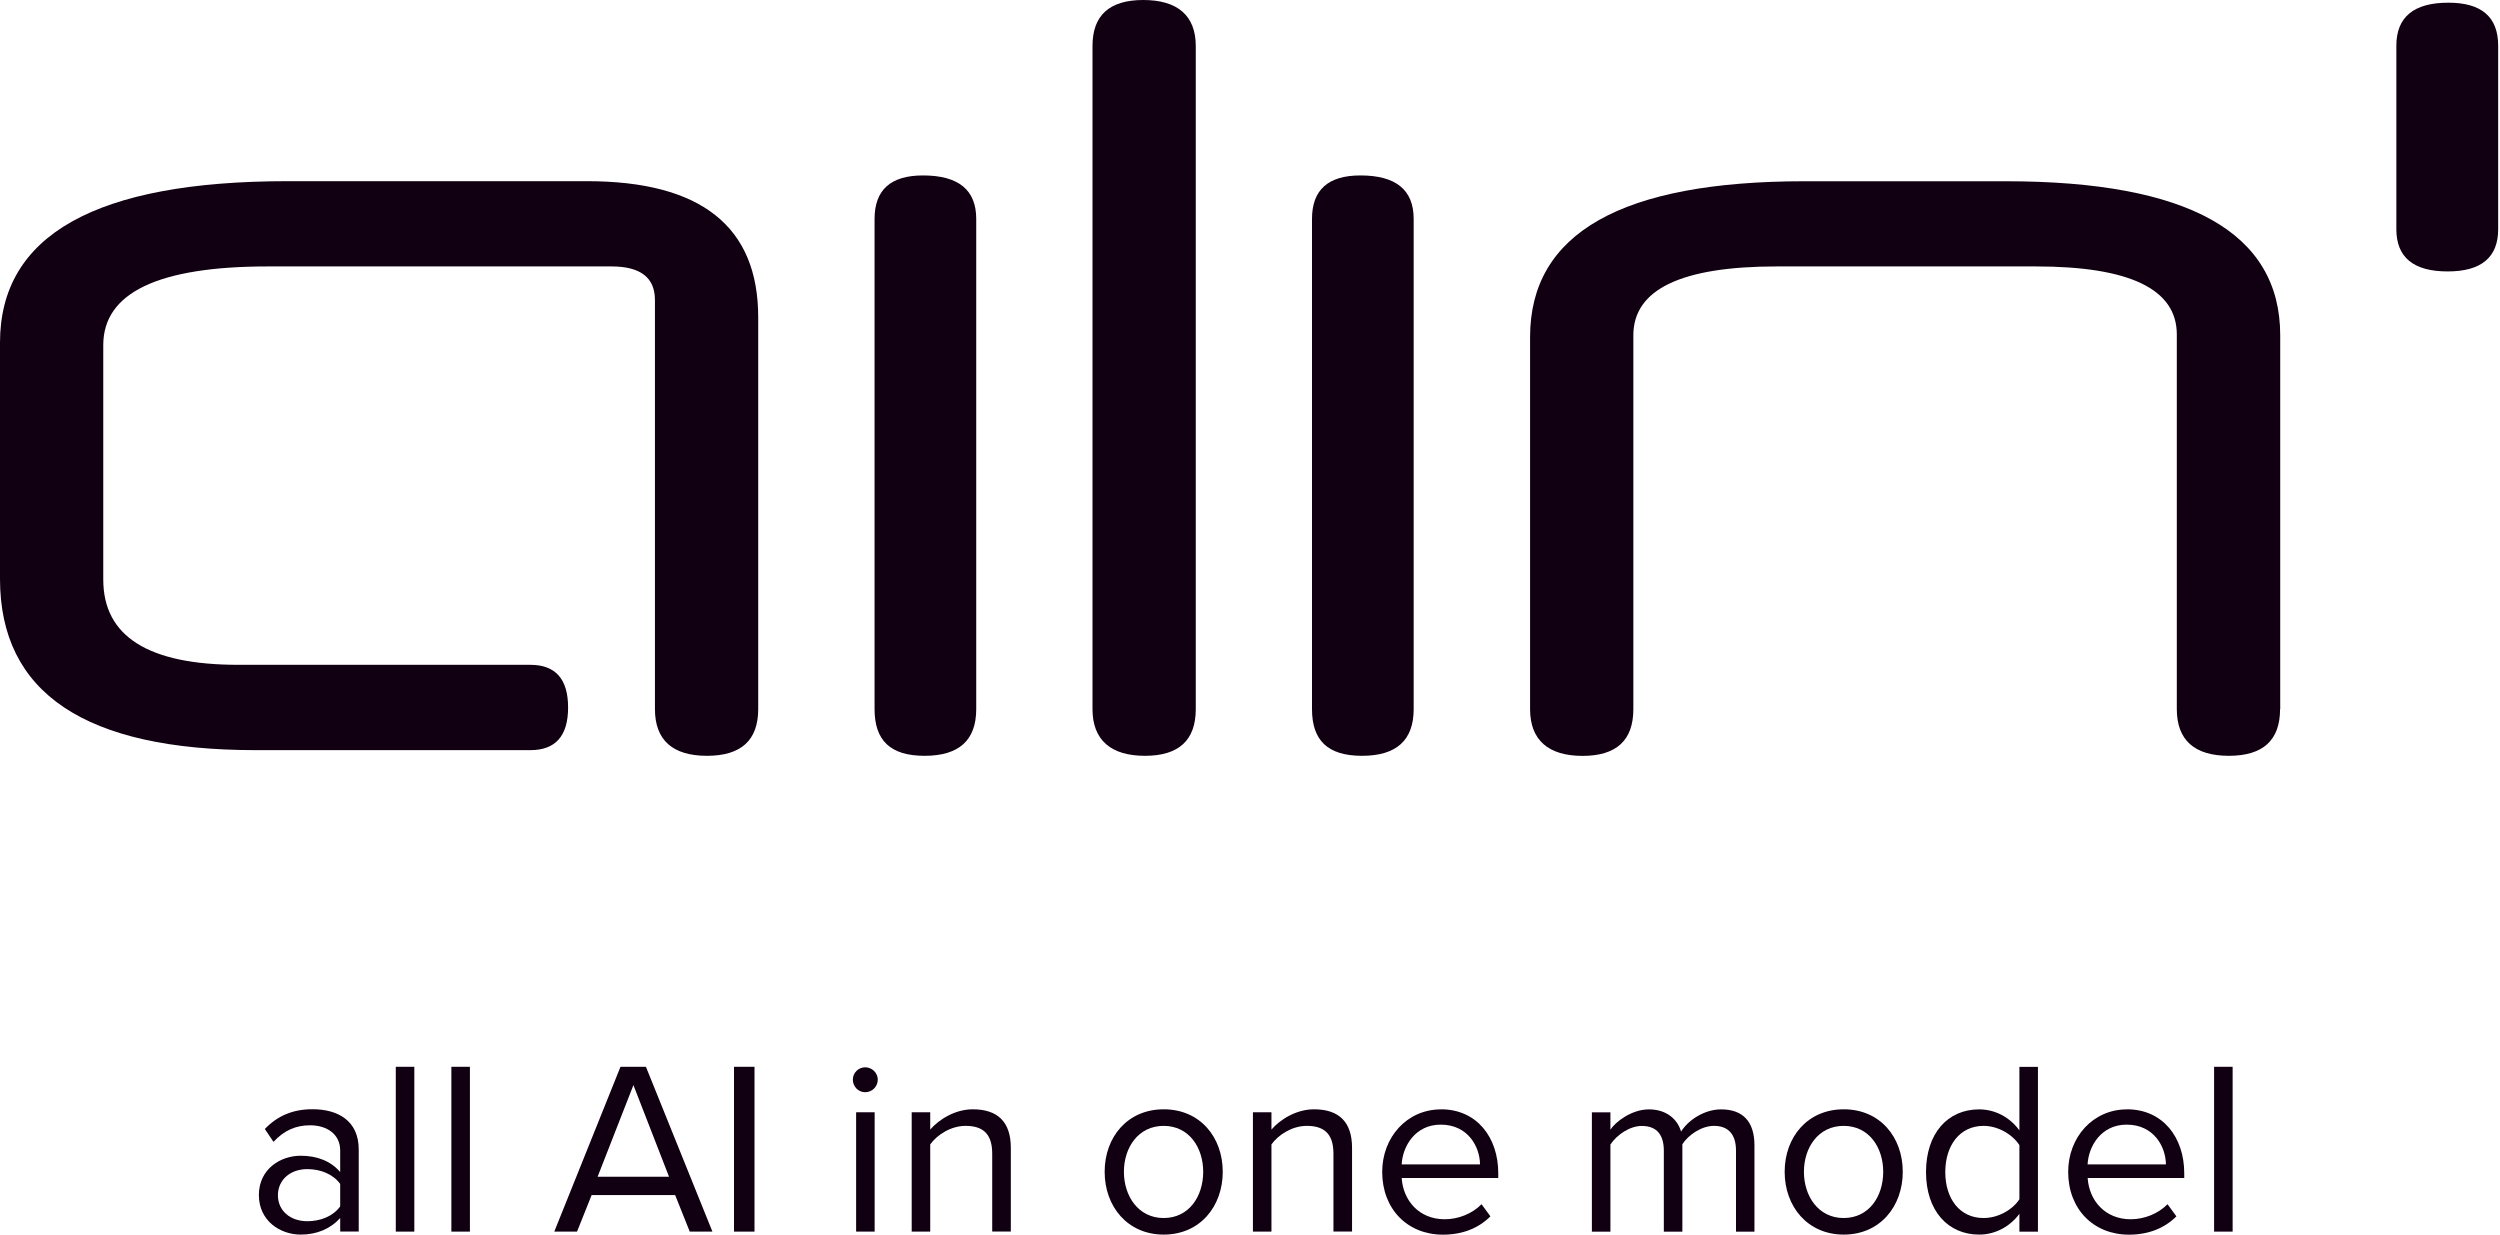<svg width="344" height="170" viewBox="0 0 344 170" fill="none" xmlns="http://www.w3.org/2000/svg">
<path d="M0 47.15C0 32.34 13.2 24.93 39.59 24.93H80.76C96.47 24.93 104.33 31.17 104.33 43.65V97.57C104.33 101.86 101.98 104 97.28 104C92.58 104 90.12 101.86 90.12 97.57V41.28C90.12 38.2 88.13 36.66 84.14 36.66H36.88C21.77 36.66 14.21 40.27 14.21 47.49V79.75C14.21 87.57 20.41 91.48 32.82 91.48H72.98C76.44 91.48 78.17 93.44 78.17 97.35C78.17 101.26 76.44 103.22 72.98 103.22H35.19C11.73 103.22 0 95.36 0 79.65V47.16L0 47.15Z" fill="#100011"/>
<path d="M313.739 97.57C313.739 101.86 311.389 104 306.689 104C301.989 104 299.529 101.86 299.529 97.57V46.02C299.529 39.78 293.049 36.66 280.099 36.66H244.519C231.339 36.66 224.749 39.82 224.749 46.14V97.58C224.749 101.87 222.419 104.01 217.759 104.01C213.099 104.01 210.539 101.87 210.539 97.58V46.37C210.539 32.08 223.129 24.94 248.329 24.94H275.969C301.159 24.94 313.759 32.01 313.759 46.15V97.59L313.739 97.57Z" fill="#100011"/>
<path d="M134.33 97.57C134.33 101.86 131.96 104 127.22 104C122.48 104 120.34 101.86 120.34 97.57V30.12C120.34 26.13 122.56 24.14 127 24.14C131.89 24.14 134.33 26.13 134.33 30.12V97.57Z" fill="#100011"/>
<path d="M164.538 97.57C164.538 101.86 162.208 104 157.548 104C152.888 104 150.328 101.86 150.328 97.57V6.32C150.328 2.11 152.658 0 157.318 0C161.978 0 164.538 2.11 164.538 6.32V97.57Z" fill="#100011"/>
<path d="M194.521 97.57C194.521 101.86 192.151 104 187.411 104C182.671 104 180.531 101.86 180.531 97.57V30.12C180.531 26.13 182.751 24.14 187.191 24.14C192.081 24.14 194.521 26.13 194.521 30.12V97.57Z" fill="#100011"/>
<path d="M329.738 6.29C329.738 2.35 332.128 0.37 336.898 0.37C341.468 0.37 343.748 2.34 343.748 6.29V31.54C343.748 35.41 341.428 37.35 336.798 37.35C332.098 37.35 329.738 35.41 329.738 31.54V6.29Z" fill="#100011"/>
<path d="M46.811 169.47V167.6C45.451 169.1 43.581 169.88 41.371 169.88C38.581 169.88 35.621 168.01 35.621 164.44C35.621 160.87 38.581 159.03 41.371 159.03C43.611 159.03 45.481 159.74 46.811 161.27V158.31C46.811 156.1 45.041 154.84 42.661 154.84C40.691 154.84 39.091 155.55 37.631 157.12L36.441 155.35C38.211 153.51 40.321 152.63 43.001 152.63C46.471 152.63 49.361 154.19 49.361 158.17V169.46H46.811V169.47ZM46.811 162.91C45.821 161.55 44.091 160.87 42.291 160.87C39.911 160.87 38.241 162.37 38.241 164.47C38.241 166.57 39.911 168.04 42.291 168.04C44.091 168.04 45.831 167.36 46.811 166V162.91Z" fill="#100011"/>
<path d="M54.461 169.47V146.79H57.011V169.47H54.461Z" fill="#100011"/>
<path d="M62.109 169.47V146.79H64.659V169.47H62.109Z" fill="#100011"/>
<path d="M94.909 169.47L92.9 164.44H81.409L79.4 169.47H76.269L85.379 146.79H88.879L98.029 169.47H94.9H94.909ZM87.159 149.31L82.23 161.92H92.059L87.159 149.31Z" fill="#100011"/>
<path d="M101 169.47V146.79H103.82V169.47H101Z" fill="#100011"/>
<path d="M117.352 148.56C117.352 147.61 118.132 146.86 119.052 146.86C119.972 146.86 120.782 147.61 120.782 148.56C120.782 149.51 120.002 150.29 119.052 150.29C118.102 150.29 117.352 149.51 117.352 148.56ZM117.802 169.47V153.05H120.352V169.47H117.802Z" fill="#100011"/>
<path d="M136.529 169.47V158.73C136.529 155.84 135.069 154.92 132.859 154.92C130.849 154.92 128.949 156.14 127.999 157.47V169.47H125.449V153.05H127.999V155.43C129.159 154.07 131.399 152.64 133.849 152.64C137.279 152.64 139.089 154.37 139.089 157.94V169.46H136.539L136.529 169.47Z" fill="#100011"/>
<path d="M152 161.24C152 156.48 155.13 152.64 160.13 152.64C165.13 152.64 168.25 156.48 168.25 161.24C168.25 166 165.12 169.88 160.13 169.88C155.14 169.88 152 166 152 161.24ZM165.56 161.24C165.56 157.91 163.62 154.92 160.12 154.92C156.62 154.92 154.65 157.91 154.65 161.24C154.65 164.57 156.62 167.6 160.12 167.6C163.62 167.6 165.56 164.61 165.56 161.24Z" fill="#100011"/>
<path d="M183.482 169.47V158.73C183.482 155.84 182.022 154.92 179.812 154.92C177.802 154.92 175.902 156.14 174.952 157.47V169.47H172.402V153.05H174.952V155.43C176.112 154.07 178.352 152.64 180.802 152.64C184.232 152.64 186.042 154.37 186.042 157.94V169.46H183.492L183.482 169.47Z" fill="#100011"/>
<path d="M198.271 152.64C203.231 152.64 206.161 156.52 206.161 161.44V162.09H192.871C193.071 165.18 195.251 167.77 198.791 167.77C200.661 167.77 202.561 167.02 203.861 165.7L205.081 167.37C203.451 169 201.241 169.89 198.551 169.89C193.691 169.89 190.191 166.39 190.191 161.25C190.191 156.49 193.591 152.65 198.281 152.65L198.271 152.64ZM192.871 160.22H203.651C203.621 157.77 201.981 154.75 198.241 154.75C194.741 154.75 193.001 157.71 192.871 160.22Z" fill="#100011"/>
<path d="M238.873 169.47V158.32C238.873 156.25 237.953 154.92 235.843 154.92C234.143 154.92 232.343 156.14 231.493 157.44V169.48H228.943V158.33C228.943 156.26 228.063 154.93 225.913 154.93C224.243 154.93 222.483 156.15 221.593 157.48V169.48H219.043V153.06H221.593V155.44C222.273 154.39 224.483 152.65 226.893 152.65C229.303 152.65 230.833 154.01 231.313 155.71C232.233 154.21 234.443 152.65 236.823 152.65C239.813 152.65 241.413 154.32 241.413 157.61V169.48H238.863L238.873 169.47Z" fill="#100011"/>
<path d="M245.57 161.24C245.57 156.48 248.7 152.64 253.7 152.64C258.7 152.64 261.82 156.48 261.82 161.24C261.82 166 258.69 169.88 253.7 169.88C248.71 169.88 245.57 166 245.57 161.24ZM259.13 161.24C259.13 157.91 257.19 154.92 253.69 154.92C250.19 154.92 248.22 157.91 248.22 161.24C248.22 164.57 250.19 167.6 253.69 167.6C257.19 167.6 259.13 164.61 259.13 161.24Z" fill="#100011"/>
<path d="M277.87 169.47V167.02C276.65 168.69 274.64 169.88 272.33 169.88C268.05 169.88 265.02 166.62 265.02 161.28C265.02 155.94 268.01 152.65 272.33 152.65C274.54 152.65 276.55 153.74 277.87 155.54V146.8H280.42V169.48H277.87V169.47ZM277.87 157.57C276.95 156.14 274.98 154.92 272.94 154.92C269.64 154.92 267.67 157.64 267.67 161.28C267.67 164.92 269.64 167.6 272.94 167.6C274.98 167.6 276.95 166.44 277.87 165.02V157.57Z" fill="#100011"/>
<path d="M292.662 152.64C297.622 152.64 300.552 156.52 300.552 161.44V162.09H287.262C287.462 165.18 289.642 167.77 293.182 167.77C295.052 167.77 296.952 167.02 298.252 165.7L299.472 167.37C297.842 169 295.632 169.89 292.942 169.89C288.082 169.89 284.582 166.39 284.582 161.25C284.582 156.49 287.982 152.65 292.672 152.65L292.662 152.64ZM287.252 160.22H298.032C298.002 157.77 296.362 154.75 292.622 154.75C289.122 154.75 287.382 157.71 287.252 160.22Z" fill="#100011"/>
<path d="M304.66 169.47V146.79H307.21V169.47H304.66Z" fill="#100011"/>
</svg>
